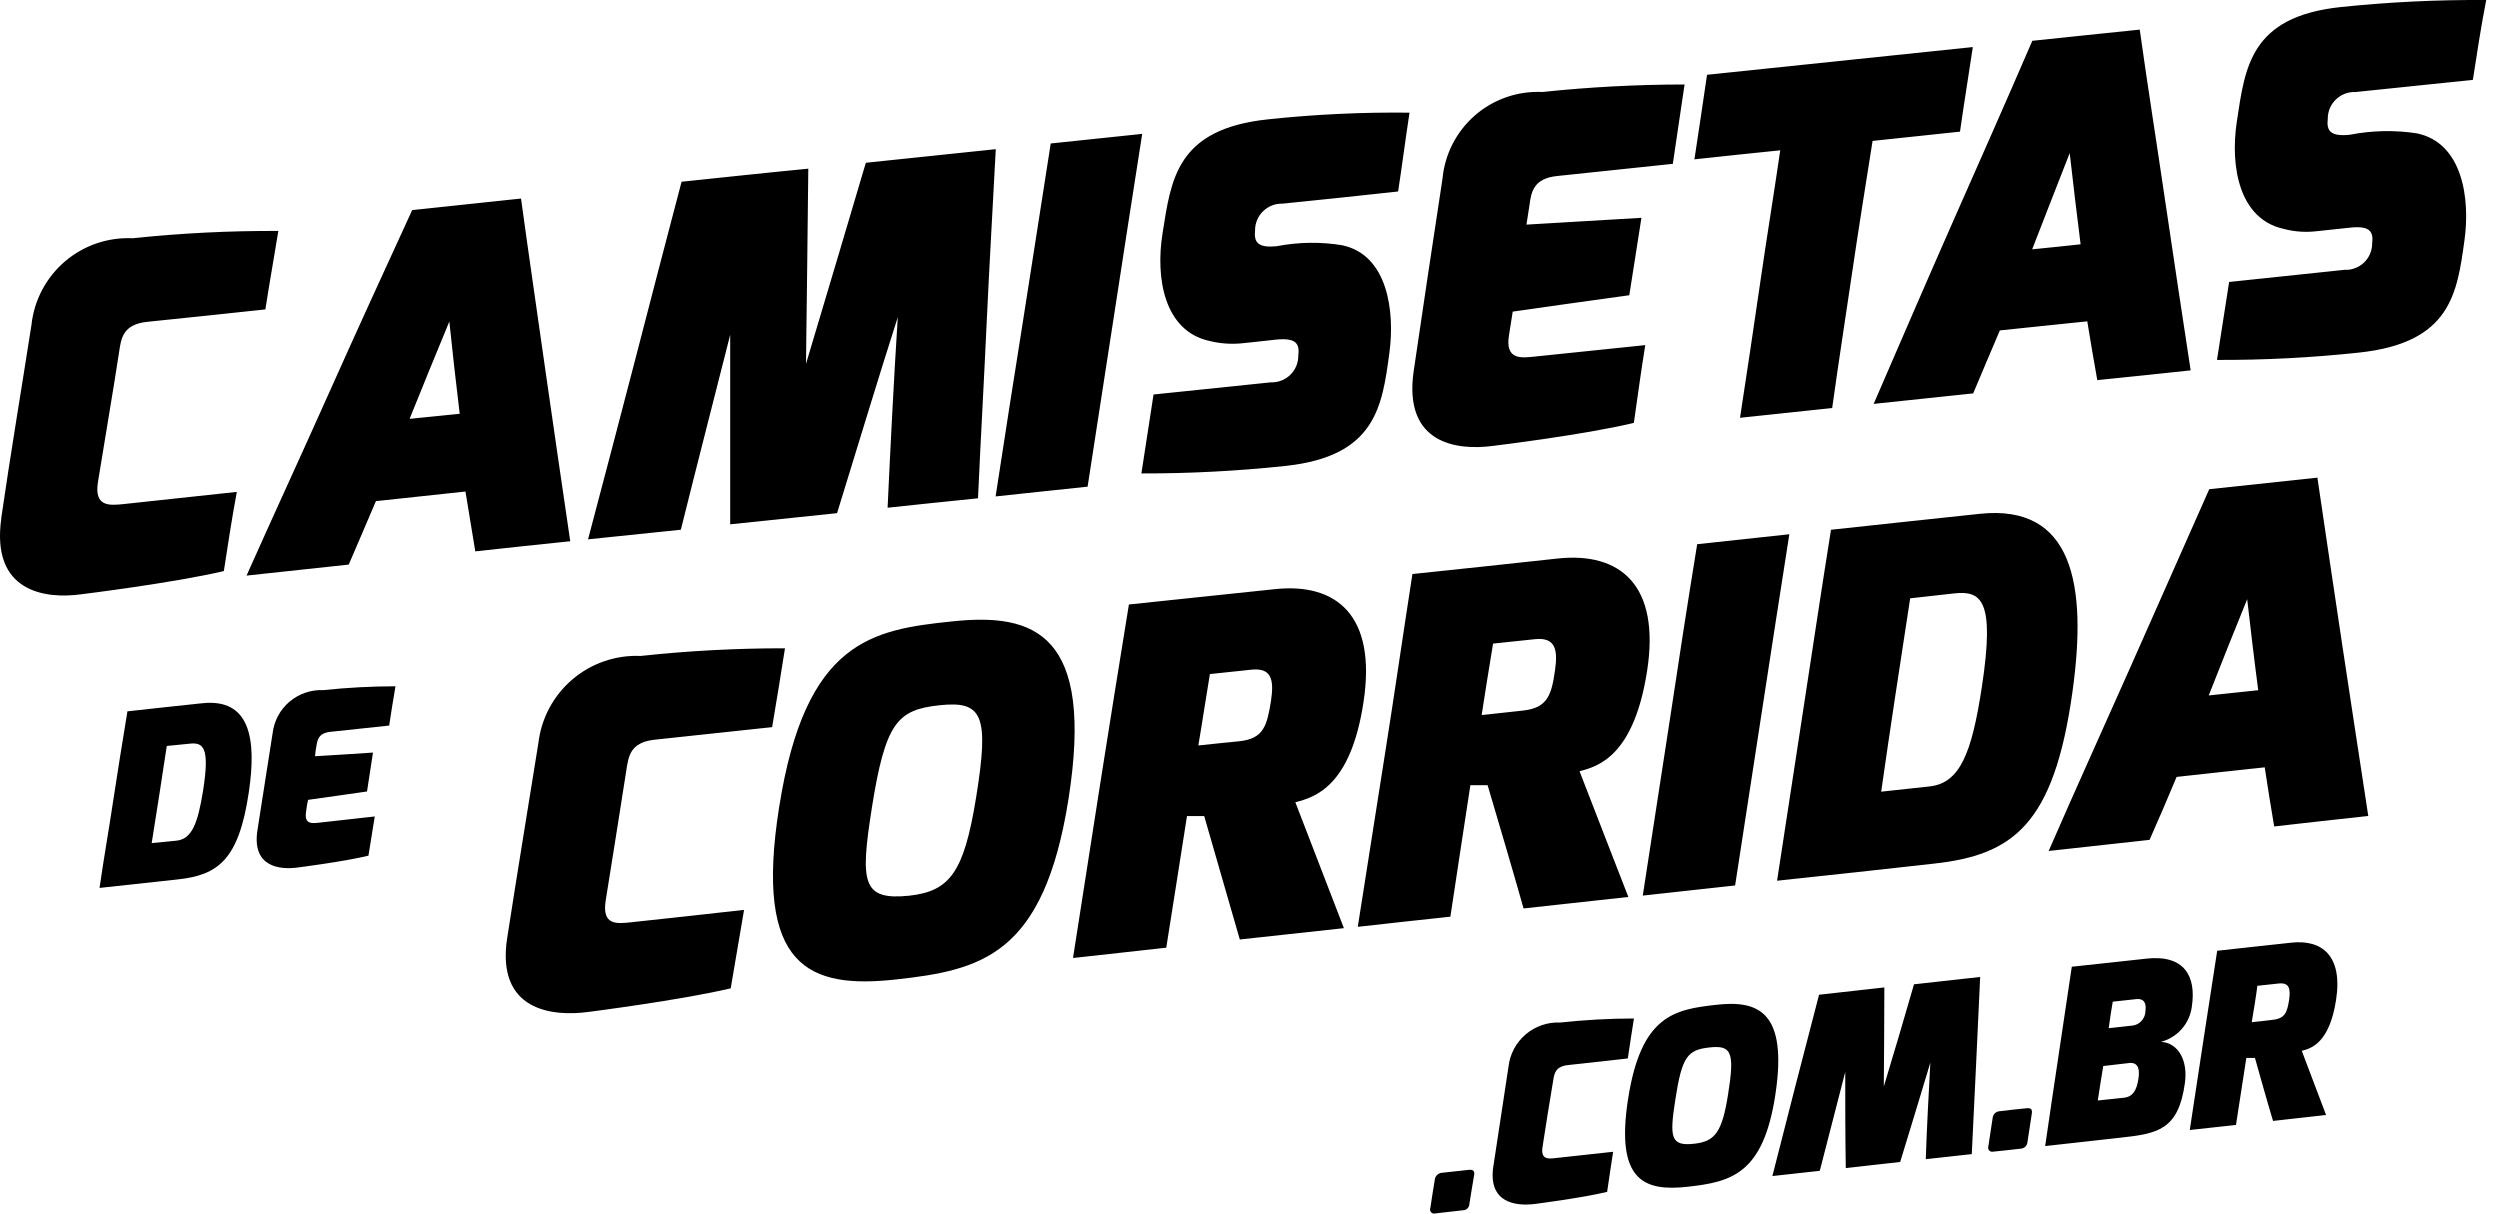 <svg width="103" height="50" viewBox="0 0 103 50" fill="none" xmlns="http://www.w3.org/2000/svg">
<path d="M4.101 36.582C5.172 36.467 6.249 36.352 7.334 36.231C8.969 36.052 9.836 35.44 10.249 32.652C10.583 30.431 10.299 28.759 8.325 28.974C7.304 29.08 6.271 29.195 5.25 29.307C5.055 30.514 4.853 31.729 4.671 32.943C4.49 34.157 4.275 35.368 4.101 36.582ZM6.249 34.737C6.466 33.393 6.669 32.068 6.871 30.734C7.183 30.706 7.493 30.67 7.796 30.641C8.375 30.576 8.65 30.771 8.368 32.567C8.145 33.968 7.891 34.568 7.269 34.636L6.249 34.737ZM10.609 34.19C10.363 35.72 11.52 35.842 12.258 35.742C12.258 35.742 14.146 35.504 15.18 35.254L15.44 33.638L13.126 33.896C12.844 33.924 12.525 33.966 12.612 33.427C12.63 33.268 12.656 33.11 12.692 32.954C13.487 32.846 14.298 32.724 15.121 32.609C15.2 32.07 15.288 31.538 15.367 31.006C14.55 31.056 13.761 31.115 12.98 31.157C12.99 31.024 13.007 30.892 13.032 30.761C13.075 30.494 13.112 30.201 13.617 30.151C14.399 30.064 15.208 29.984 16.034 29.893C16.114 29.354 16.2 28.822 16.294 28.275C15.301 28.276 14.308 28.329 13.321 28.433C12.812 28.411 12.313 28.582 11.925 28.912C11.537 29.243 11.29 29.708 11.231 30.214C11.021 31.537 10.818 32.861 10.609 34.19Z" fill="black"/>
<path d="M91 28.652C91.513 27.337 92.049 26.008 92.584 24.687C92.729 25.938 92.874 27.188 93.039 28.437L91 28.652ZM84.403 35.06C85.777 34.91 87.173 34.758 88.562 34.602C88.945 33.74 89.314 32.878 89.676 32.009C90.876 31.879 92.09 31.742 93.306 31.614C93.429 32.425 93.559 33.237 93.696 34.05C94.998 33.9 96.262 33.761 97.573 33.618C97.219 31.284 96.858 28.962 96.511 26.641C96.164 24.32 95.817 22.001 95.477 19.679C93.976 19.838 92.512 19.995 91.021 20.155C89.929 22.626 88.829 25.107 87.723 27.598C86.618 30.084 85.489 32.569 84.403 35.064V35.06ZM77.505 32.617C77.882 29.959 78.294 27.302 78.699 24.651C79.307 24.585 79.899 24.514 80.506 24.449C81.633 24.327 82.199 24.707 81.655 28.284C81.235 31.059 80.743 32.264 79.499 32.401L77.505 32.617ZM73.216 36.286C75.384 36.057 77.533 35.821 79.674 35.582C82.921 35.224 84.622 34.002 85.387 28.492C86.002 24.073 85.402 20.76 81.562 21.17C79.501 21.385 77.468 21.609 75.437 21.826C75.054 24.225 74.692 26.64 74.323 29.052C73.955 31.465 73.585 33.868 73.216 36.281V36.286ZM67.683 36.898C68.949 36.761 70.223 36.618 71.487 36.481C71.856 34.067 72.227 31.653 72.601 29.239C72.969 26.826 73.346 24.404 73.721 22.011L69.924 22.421C69.534 24.82 69.159 27.232 68.797 29.656C68.429 32.064 68.052 34.472 67.683 36.893V36.898ZM61.045 29.454C61.197 28.484 61.349 27.5 61.515 26.516L63.223 26.336C64.068 26.243 64.192 26.732 64.068 27.607C63.923 28.636 63.758 29.161 62.759 29.274C62.188 29.339 61.617 29.398 61.045 29.461V29.454ZM55.953 38.184C57.225 38.04 58.484 37.904 59.756 37.767C60.031 35.964 60.298 34.16 60.58 32.349C60.818 32.349 61.05 32.349 61.289 32.349C61.789 34.037 62.289 35.726 62.771 37.428C64.196 37.271 65.635 37.114 67.088 36.955C66.408 35.222 65.754 33.507 65.077 31.774C65.872 31.574 67.311 31.12 67.855 27.678C68.427 24.078 66.726 22.743 64.195 23.009C62.214 23.225 60.193 23.441 58.192 23.65C57.815 26.071 57.468 28.486 57.085 30.907C56.701 33.328 56.326 35.742 55.943 38.17L55.953 38.184ZM49.371 30.718C49.538 29.741 49.681 28.757 49.848 27.772C50.397 27.713 50.975 27.65 51.541 27.592C52.386 27.498 52.496 27.995 52.366 28.871C52.199 29.898 52.069 30.423 51.079 30.538C50.508 30.598 49.936 30.648 49.373 30.713L49.371 30.718ZM44.215 39.469C45.487 39.326 46.761 39.189 48.05 39.045C48.341 37.243 48.614 35.439 48.904 33.621C49.143 33.621 49.374 33.621 49.613 33.621C50.105 35.324 50.588 37.013 51.08 38.707C52.498 38.549 53.93 38.397 55.369 38.24C54.702 36.508 54.035 34.783 53.368 33.053C54.185 32.844 55.646 32.399 56.174 28.943C56.731 25.336 55.046 24 52.514 24.274C50.533 24.482 48.512 24.697 46.511 24.905C46.121 27.327 45.723 29.755 45.344 32.191C44.966 34.627 44.586 37.026 44.209 39.462L44.215 39.469ZM35.913 33.326C36.477 29.748 36.977 29.246 38.704 29.057C40.483 28.864 40.765 29.461 40.215 32.858C39.715 35.954 39.129 36.716 37.459 36.903C35.523 37.101 35.436 36.376 35.915 33.321L35.913 33.326ZM32.101 33.248C31.052 39.886 33.36 40.742 36.903 40.355C40.447 39.968 43 39.354 44.019 32.94C45.096 26.103 42.63 25.237 39.225 25.602C35.936 25.942 33.18 26.396 32.103 33.243L32.101 33.248ZM20.899 38.622C20.422 41.655 22.765 41.892 24.247 41.691C24.247 41.691 28.029 41.209 30.105 40.72C30.294 39.643 30.467 38.564 30.655 37.487C29.078 37.667 27.537 37.832 26.005 37.997C25.441 38.055 24.783 38.155 24.956 37.092C25.246 35.302 25.528 33.5 25.81 31.704C25.896 31.165 25.961 30.583 26.977 30.475L31.812 29.958C32.001 28.866 32.168 27.79 32.341 26.71C30.355 26.707 28.371 26.812 26.397 27.025C25.37 26.98 24.365 27.326 23.583 27.992C22.801 28.658 22.3 29.596 22.181 30.617C21.754 33.278 21.312 35.959 20.901 38.617L20.899 38.622Z" fill="black"/>
<path d="M83.725 10.273C84.238 8.957 84.752 7.628 85.272 6.308C85.417 7.565 85.561 8.822 85.721 10.065C85.07 10.136 84.387 10.208 83.72 10.273H83.725ZM77.195 16.64C78.541 16.496 79.9 16.351 81.295 16.208C81.657 15.339 82.026 14.484 82.394 13.613C83.588 13.492 84.78 13.361 85.996 13.239C86.126 14.045 86.264 14.855 86.408 15.661C87.702 15.533 88.967 15.395 90.255 15.259C89.901 12.924 89.546 10.603 89.206 8.282C88.866 5.961 88.489 3.59 88.157 1.22C86.674 1.37 85.206 1.529 83.731 1.681C82.646 4.202 81.532 6.703 80.433 9.196C79.334 11.689 78.272 14.153 77.195 16.64ZM69.803 6.566C70.982 6.436 72.168 6.314 73.346 6.193C73.078 8.039 72.774 9.879 72.513 11.695C72.251 13.511 71.971 15.364 71.689 17.213C72.948 17.083 74.205 16.948 75.486 16.811C75.739 14.977 76.028 13.143 76.296 11.309C76.565 9.474 76.86 7.64 77.15 5.806C78.344 5.676 79.544 5.554 80.752 5.424C80.918 4.257 81.105 3.111 81.28 1.939C77.672 2.313 73.997 2.701 70.33 3.081C70.163 4.248 69.983 5.402 69.81 6.566H69.803ZM58.246 15.274C57.797 18.32 60.068 18.564 61.507 18.371C61.507 18.371 65.267 17.919 67.315 17.422C67.467 16.359 67.612 15.287 67.785 14.219L63.221 14.692C62.664 14.75 61.999 14.835 62.173 13.795C62.224 13.48 62.274 13.155 62.324 12.839C63.945 12.609 65.543 12.379 67.127 12.164C67.293 11.1 67.46 10.038 67.627 8.974L62.89 9.254C62.926 8.988 62.976 8.731 63.013 8.464C63.085 7.925 63.165 7.35 64.17 7.25C65.733 7.083 67.308 6.917 68.921 6.75C69.088 5.658 69.233 4.582 69.404 3.481C67.448 3.482 65.493 3.585 63.547 3.79C62.533 3.741 61.539 4.085 60.772 4.75C60.006 5.416 59.525 6.351 59.431 7.362C59.027 10.006 58.631 12.644 58.246 15.274ZM41.019 20.453C42.27 20.316 43.535 20.188 44.809 20.051C45.178 17.622 45.561 15.216 45.93 12.794C46.298 10.373 46.682 7.939 47.059 5.516C45.8 5.646 44.542 5.781 43.29 5.911C42.907 8.332 42.538 10.762 42.154 13.183C41.771 15.604 41.388 18.025 41.019 20.453ZM24.226 22.221C25.513 22.084 26.787 21.955 28.051 21.825C28.718 19.139 29.41 16.458 30.084 13.793C30.084 16.386 30.084 18.996 30.084 21.602C31.559 21.452 33.027 21.298 34.487 21.142C35.321 18.449 36.128 15.754 36.989 13.066C36.822 15.689 36.692 18.297 36.569 20.918C37.812 20.788 39.05 20.653 40.294 20.53C40.402 18.124 40.539 15.731 40.649 13.338C40.759 10.945 40.902 8.539 41.026 6.146L35.673 6.706C34.856 9.466 34.034 12.227 33.207 14.99C33.235 12.304 33.28 9.623 33.302 6.95C31.566 7.117 29.808 7.308 28.081 7.488C27.431 9.938 26.8 12.396 26.163 14.845C25.526 17.295 24.878 19.756 24.227 22.221H24.226ZM16.879 17.248C17.421 15.914 17.956 14.58 18.513 13.246C18.643 14.519 18.788 15.782 18.94 17.048C18.253 17.12 17.566 17.185 16.879 17.256V17.248ZM10.152 23.715L14.368 23.261C14.736 22.392 15.12 21.522 15.488 20.647C16.717 20.517 17.948 20.381 19.177 20.251C19.315 21.085 19.445 21.897 19.582 22.716C20.876 22.573 22.172 22.436 23.494 22.299C23.146 19.935 22.803 17.58 22.467 15.236C22.133 12.878 21.786 10.522 21.466 8.18L16.982 8.656C15.84 11.14 14.69 13.648 13.569 16.159C12.448 18.67 11.284 21.188 10.156 23.718L10.152 23.715ZM0.057 21.337C-0.391 24.418 1.892 24.685 3.349 24.484C3.349 24.484 7.153 24.017 9.222 23.528C9.389 22.443 9.555 21.352 9.757 20.266C8.188 20.433 6.647 20.6 5.1 20.767C4.53 20.825 3.864 20.904 4.038 19.846C4.326 18.05 4.638 16.261 4.913 14.465C4.991 13.942 5.065 13.358 6.08 13.258C7.693 13.091 9.305 12.925 10.933 12.748C11.099 11.671 11.294 10.592 11.468 9.515C9.463 9.506 7.459 9.606 5.465 9.816C4.446 9.768 3.447 10.111 2.672 10.774C1.897 11.438 1.405 12.373 1.296 13.388C0.884 16.033 0.436 18.691 0.052 21.342L0.057 21.337ZM55.324 10.108C54.423 9.958 53.502 9.97 52.605 10.143C51.831 10.223 51.657 9.991 51.708 9.489C51.708 9.342 51.737 9.197 51.794 9.062C51.851 8.927 51.935 8.804 52.04 8.702C52.145 8.599 52.27 8.519 52.407 8.465C52.544 8.412 52.69 8.387 52.836 8.391C54.399 8.232 55.996 8.067 57.602 7.89C57.769 6.806 57.906 5.723 58.072 4.642C56.128 4.619 54.184 4.71 52.251 4.916C48.463 5.311 48.249 7.393 47.897 9.614C47.6 11.469 47.969 13.645 49.835 14.048C50.298 14.163 50.779 14.192 51.252 14.135C51.708 14.085 52.163 14.041 52.586 13.991C53.382 13.913 53.555 14.15 53.49 14.645C53.492 14.793 53.464 14.94 53.408 15.076C53.352 15.213 53.268 15.337 53.163 15.441C53.057 15.544 52.932 15.625 52.794 15.679C52.656 15.732 52.509 15.758 52.361 15.752C50.77 15.919 49.143 16.086 47.526 16.253C47.359 17.337 47.192 18.42 47.025 19.506C49.006 19.51 50.985 19.407 52.955 19.197C56.687 18.802 56.947 16.741 57.244 14.528C57.475 12.804 57.163 10.512 55.319 10.11L55.324 10.108ZM99.584 5.496C98.662 5.353 97.723 5.373 96.808 5.553C96.019 5.631 95.846 5.394 95.904 4.899C95.902 4.75 95.931 4.602 95.988 4.465C96.045 4.327 96.13 4.203 96.237 4.1C96.344 3.996 96.471 3.915 96.61 3.862C96.749 3.809 96.897 3.785 97.046 3.792L101.882 3.291C102.049 2.206 102.215 1.115 102.432 0.001C100.432 -0.013 98.433 0.083 96.444 0.29C92.691 0.685 92.496 2.791 92.156 5.017C91.88 6.863 92.251 9.019 94.08 9.429C94.533 9.549 95.004 9.581 95.469 9.523C95.926 9.479 96.373 9.423 96.829 9.379C97.617 9.293 97.798 9.529 97.733 10.025C97.734 10.173 97.705 10.319 97.647 10.456C97.59 10.592 97.505 10.715 97.398 10.817C97.291 10.92 97.164 10.999 97.025 11.05C96.887 11.102 96.739 11.125 96.591 11.117C95 11.284 93.409 11.45 91.84 11.617C91.674 12.694 91.507 13.765 91.34 14.829C93.295 14.836 95.248 14.735 97.191 14.527C100.966 14.125 101.233 12.099 101.537 9.893C101.775 8.176 101.458 5.891 99.584 5.496Z" fill="black"/>
<path d="M92.772 42.115C92.852 41.615 92.939 41.125 93.004 40.615C93.294 40.587 93.583 40.556 93.873 40.521C94.315 40.471 94.373 40.73 94.315 41.169C94.235 41.699 94.148 41.959 93.648 42.015C93.338 42.052 93.062 42.087 92.772 42.115ZM90.213 46.556C90.841 46.491 91.485 46.419 92.122 46.348C92.267 45.427 92.404 44.513 92.549 43.587H92.904C93.149 44.45 93.389 45.32 93.649 46.182C94.38 46.096 95.104 46.016 95.834 45.937C95.5 45.062 95.167 44.176 94.833 43.294C95.239 43.193 95.969 42.961 96.244 41.21C96.534 39.376 95.665 38.696 94.393 38.839C93.366 38.946 92.36 39.062 91.348 39.172C90.971 41.63 90.588 44.087 90.219 46.551L90.213 46.556ZM86.878 42.361C86.928 42 86.98 41.636 87.045 41.269L88.028 41.162C88.26 41.14 88.455 41.247 88.39 41.685C88.382 41.825 88.327 41.956 88.233 42.059C88.14 42.162 88.014 42.231 87.876 42.252L86.878 42.361ZM86.429 45.342C86.501 44.867 86.574 44.393 86.654 43.92C87.001 43.876 87.363 43.839 87.725 43.796C88.115 43.754 88.165 44.092 88.1 44.464C88.028 44.902 87.891 45.182 87.508 45.226C87.124 45.269 86.784 45.304 86.431 45.34L86.429 45.342ZM84.261 47.218L87.348 46.874C88.889 46.708 89.749 46.559 90.016 44.633C90.153 43.684 89.741 42.966 89.032 42.924C89.365 42.836 89.663 42.651 89.89 42.392C90.117 42.133 90.261 41.812 90.304 41.471C90.493 40.214 89.992 39.324 88.432 39.496C87.404 39.603 86.386 39.726 85.358 39.829C84.998 42.289 84.615 44.754 84.261 47.218ZM81.917 47.246C81.91 47.274 81.911 47.303 81.918 47.331C81.926 47.359 81.941 47.383 81.961 47.404C81.981 47.424 82.006 47.439 82.034 47.447C82.062 47.455 82.091 47.455 82.119 47.448C82.487 47.413 82.856 47.37 83.241 47.326C83.312 47.326 83.381 47.3 83.434 47.252C83.487 47.205 83.521 47.139 83.529 47.068C83.586 46.68 83.645 46.284 83.71 45.882C83.738 45.715 83.681 45.639 83.508 45.659C83.124 45.694 82.747 45.739 82.379 45.783C82.306 45.788 82.238 45.819 82.186 45.87C82.135 45.922 82.103 45.99 82.097 46.063C82.034 46.465 81.975 46.851 81.917 47.246ZM73.022 48.453L74.975 48.238C75.322 46.879 75.677 45.524 76.024 44.165C76.024 45.48 76.024 46.803 76.046 48.125C76.798 48.038 77.535 47.959 78.287 47.873C78.706 46.508 79.121 45.143 79.531 43.778C79.459 45.112 79.386 46.435 79.342 47.758C79.964 47.693 80.601 47.621 81.237 47.549C81.36 45.113 81.468 42.685 81.583 40.251L78.857 40.553C78.452 41.954 78.04 43.362 77.613 44.763C77.628 43.404 77.628 42.047 77.635 40.682L74.945 40.983C74.295 43.474 73.654 45.964 73.022 48.453ZM69.021 45.322C69.296 43.511 69.534 43.253 70.438 43.154C71.342 43.056 71.472 43.356 71.198 45.08C70.953 46.639 70.663 47.026 69.809 47.121C68.827 47.233 68.782 46.866 69.021 45.322ZM67.075 45.285C66.555 48.655 67.742 49.094 69.534 48.894C71.327 48.694 72.644 48.375 73.143 45.113C73.671 41.65 72.419 41.205 70.707 41.398C68.994 41.592 67.613 41.822 67.076 45.283L67.075 45.285ZM58.924 49.788C58.916 49.816 58.916 49.846 58.923 49.875C58.93 49.903 58.945 49.929 58.966 49.95C58.986 49.971 59.012 49.987 59.041 49.994C59.069 50.002 59.099 50.002 59.127 49.994L60.263 49.864C60.298 49.865 60.333 49.859 60.366 49.847C60.399 49.835 60.429 49.816 60.454 49.792C60.48 49.768 60.5 49.739 60.515 49.707C60.529 49.675 60.537 49.641 60.538 49.606C60.603 49.219 60.662 48.815 60.733 48.42C60.762 48.253 60.705 48.177 60.516 48.198C60.14 48.242 59.771 48.277 59.396 48.32C59.324 48.328 59.257 48.359 59.206 48.41C59.154 48.461 59.122 48.529 59.114 48.6C59.049 48.999 58.984 49.396 58.928 49.784L58.924 49.788ZM61.529 48.025C61.282 49.586 62.482 49.693 63.213 49.606C63.213 49.606 65.15 49.362 66.214 49.105C66.286 48.56 66.381 48.007 66.461 47.453L64.095 47.711C63.806 47.746 63.466 47.79 63.553 47.251C63.69 46.333 63.841 45.425 63.993 44.507C64.036 44.242 64.073 43.94 64.6 43.881C65.417 43.796 66.234 43.701 67.066 43.608C67.145 43.054 67.233 42.509 67.318 41.962C66.306 41.963 65.294 42.018 64.288 42.128C63.766 42.103 63.254 42.279 62.857 42.618C62.459 42.957 62.206 43.435 62.149 43.955C61.942 45.314 61.741 46.664 61.531 48.022L61.529 48.025Z" fill="black"/>
</svg>

